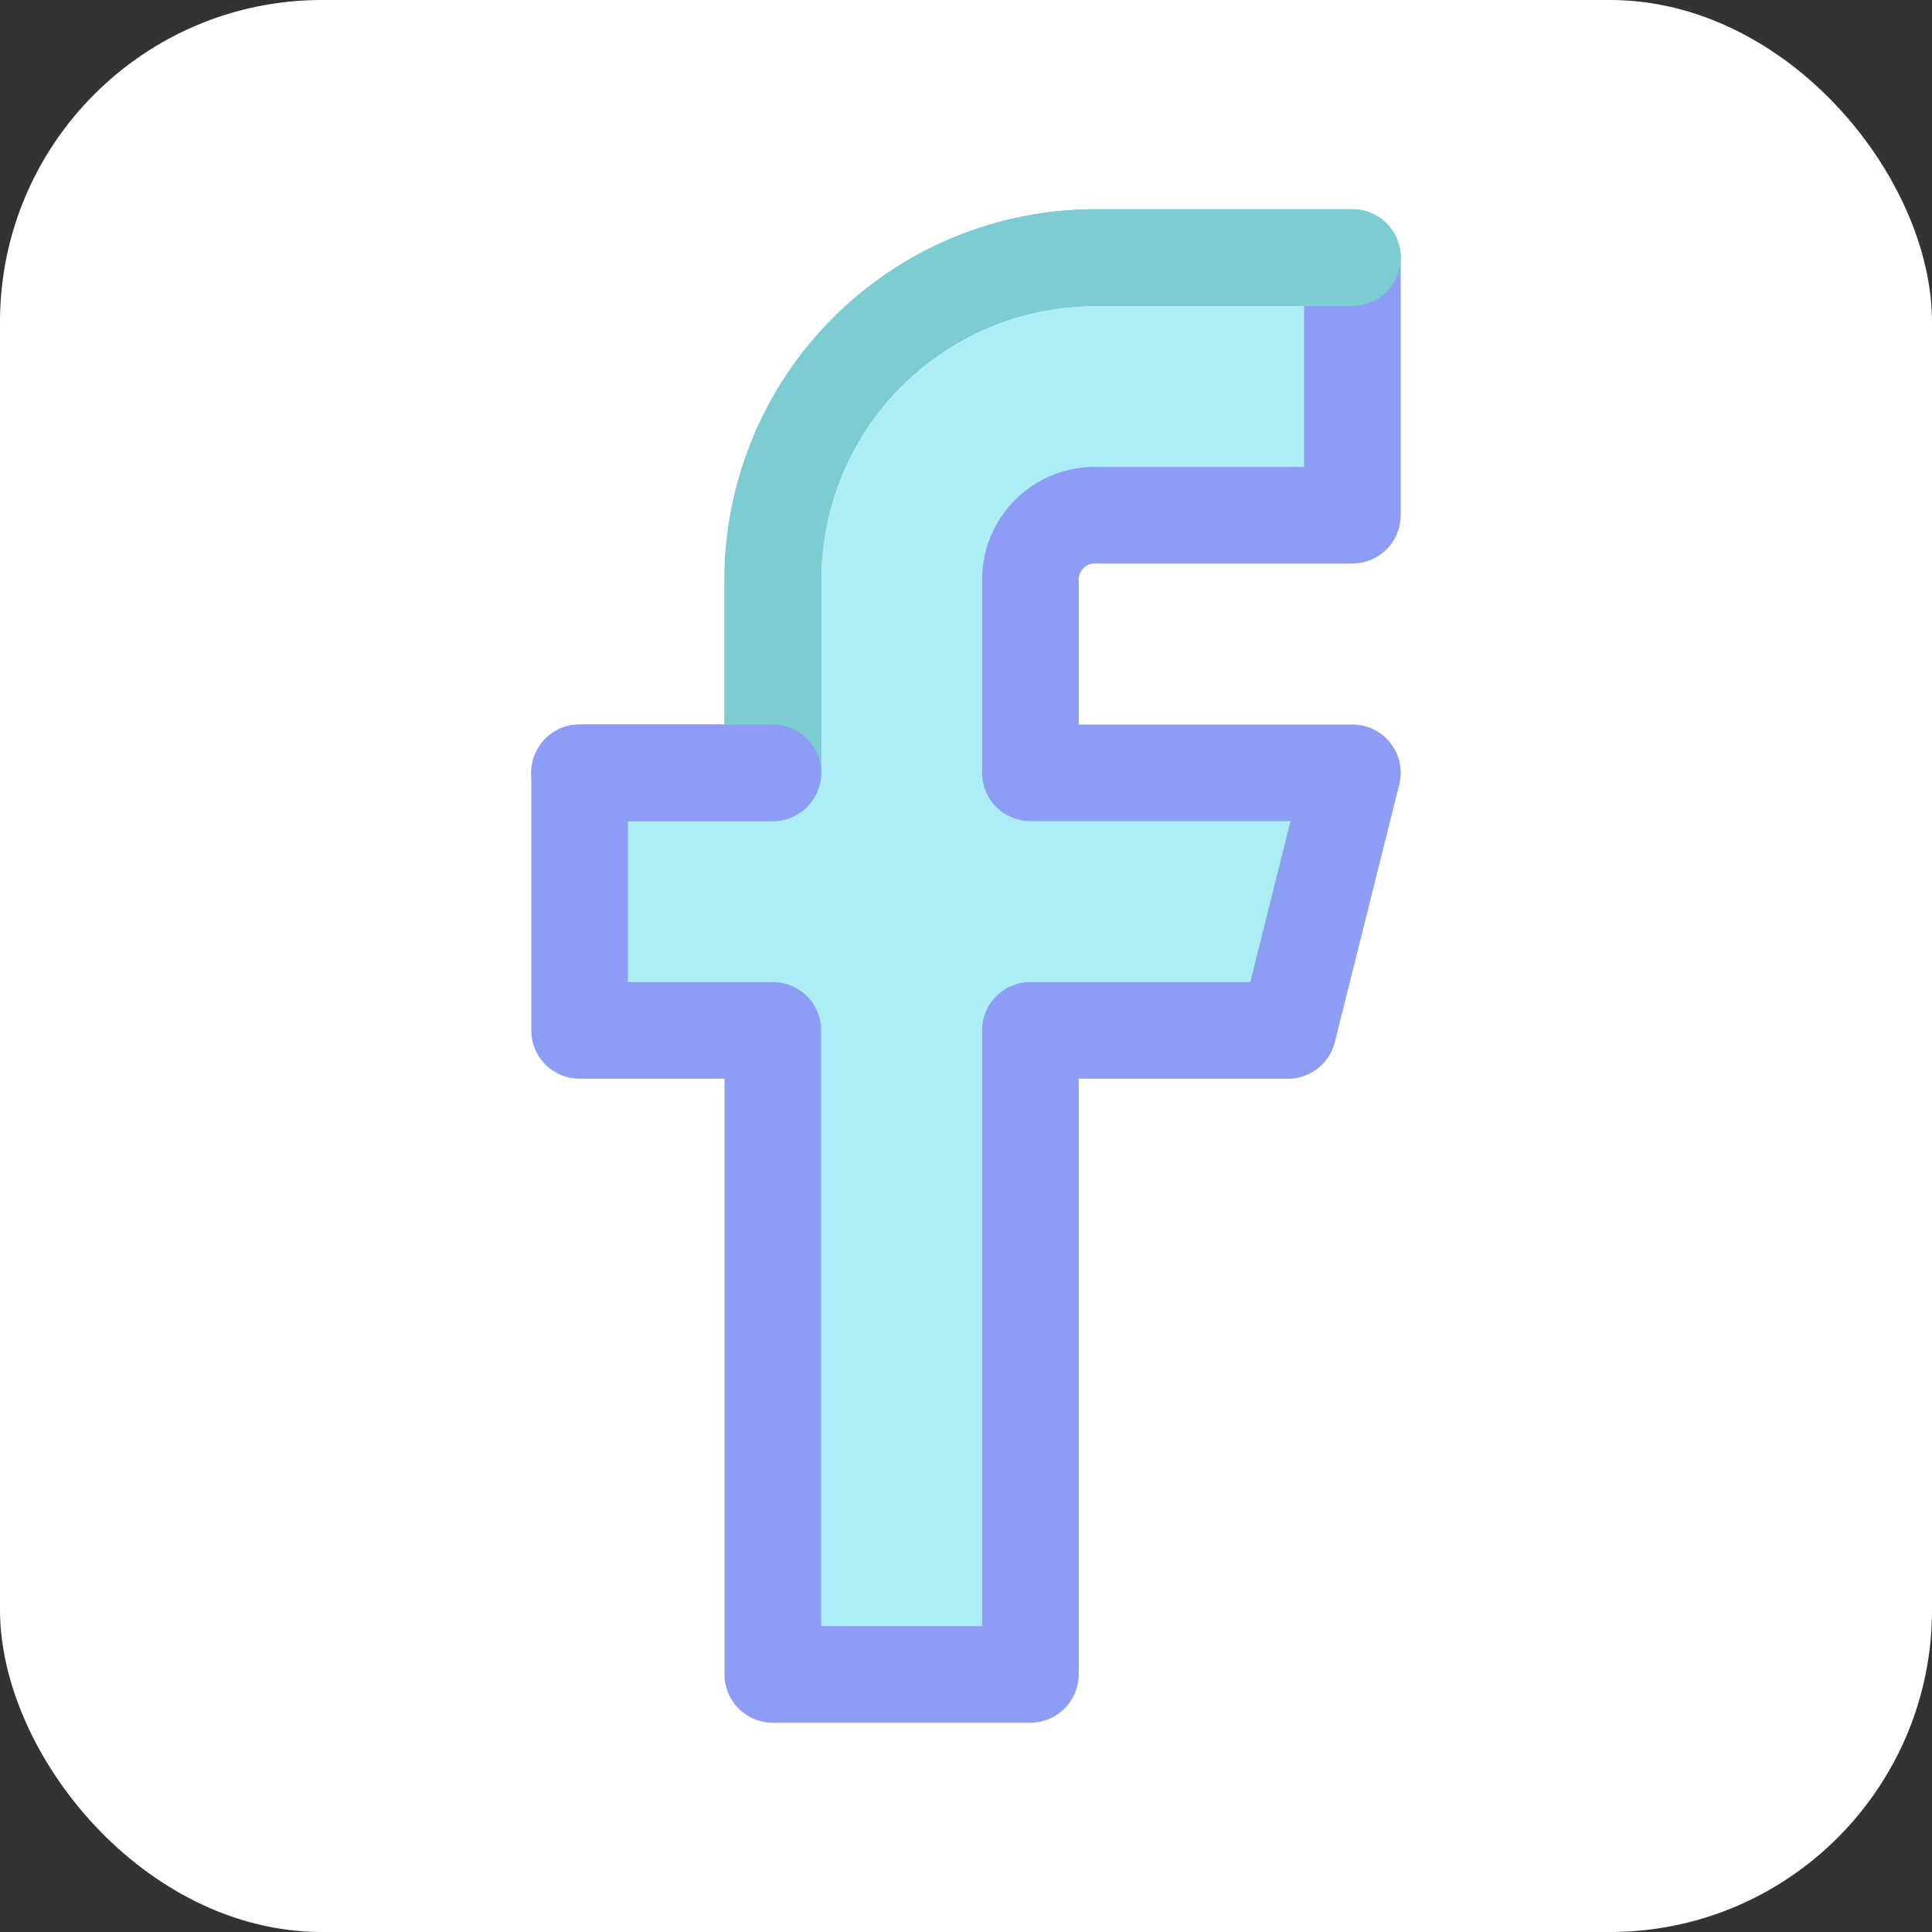 <?xml version="1.0" ?><svg width="60px" height="60px" viewBox="0 0 60 60" xmlns="http://www.w3.org/2000/svg"><rect x="0" y="0" width="60" height="60" fill="#333333" stroke="none"/><rect fill="#fff" height="60" rx="10" width="60"/><path d="M34,16h8V8H34A10,10,0,0,0,24,18v6H18v8h6V52h8V32h8l2-8H32V18A2,2,0,0,1,34,16Z" fill="#acedf6"/><path d="M32,53.5H24A1.5,1.5,0,0,1,22.5,52V33.5H18A1.5,1.5,0,0,1,16.5,32V24A1.5,1.5,0,0,1,18,22.5h4.5V18A11.513,11.513,0,0,1,34,6.5h8A1.5,1.5,0,0,1,43.5,8v8A1.5,1.5,0,0,1,42,17.5H34a.5.5,0,0,0-.5.5v4.5H42a1.5,1.5,0,0,1,1.455,1.864l-2,8A1.5,1.5,0,0,1,40,33.5H33.5V52A1.5,1.5,0,0,1,32,53.5Zm-6.5-3h5V32A1.5,1.5,0,0,1,32,30.5h6.829l1.25-5H32A1.5,1.5,0,0,1,30.5,24V18A3.5,3.5,0,0,1,34,14.5h6.5v-5H34A8.51,8.51,0,0,0,25.5,18v6A1.5,1.5,0,0,1,24,25.5H19.5v5H24A1.5,1.5,0,0,1,25.5,32Z" fill="#8d9cf4"/><path d="M24,25.5A1.5,1.5,0,0,1,22.5,24V18A11.513,11.513,0,0,1,34,6.5h8a1.5,1.5,0,0,1,0,3H34A8.51,8.51,0,0,0,25.5,18v6A1.5,1.5,0,0,1,24,25.5Z" fill="#7bcdd1"/><path d="M24,25.5H18a1.5,1.5,0,0,1,0-3h6a1.5,1.5,0,0,1,0,3Z" fill="#8d9cf4"/></svg>